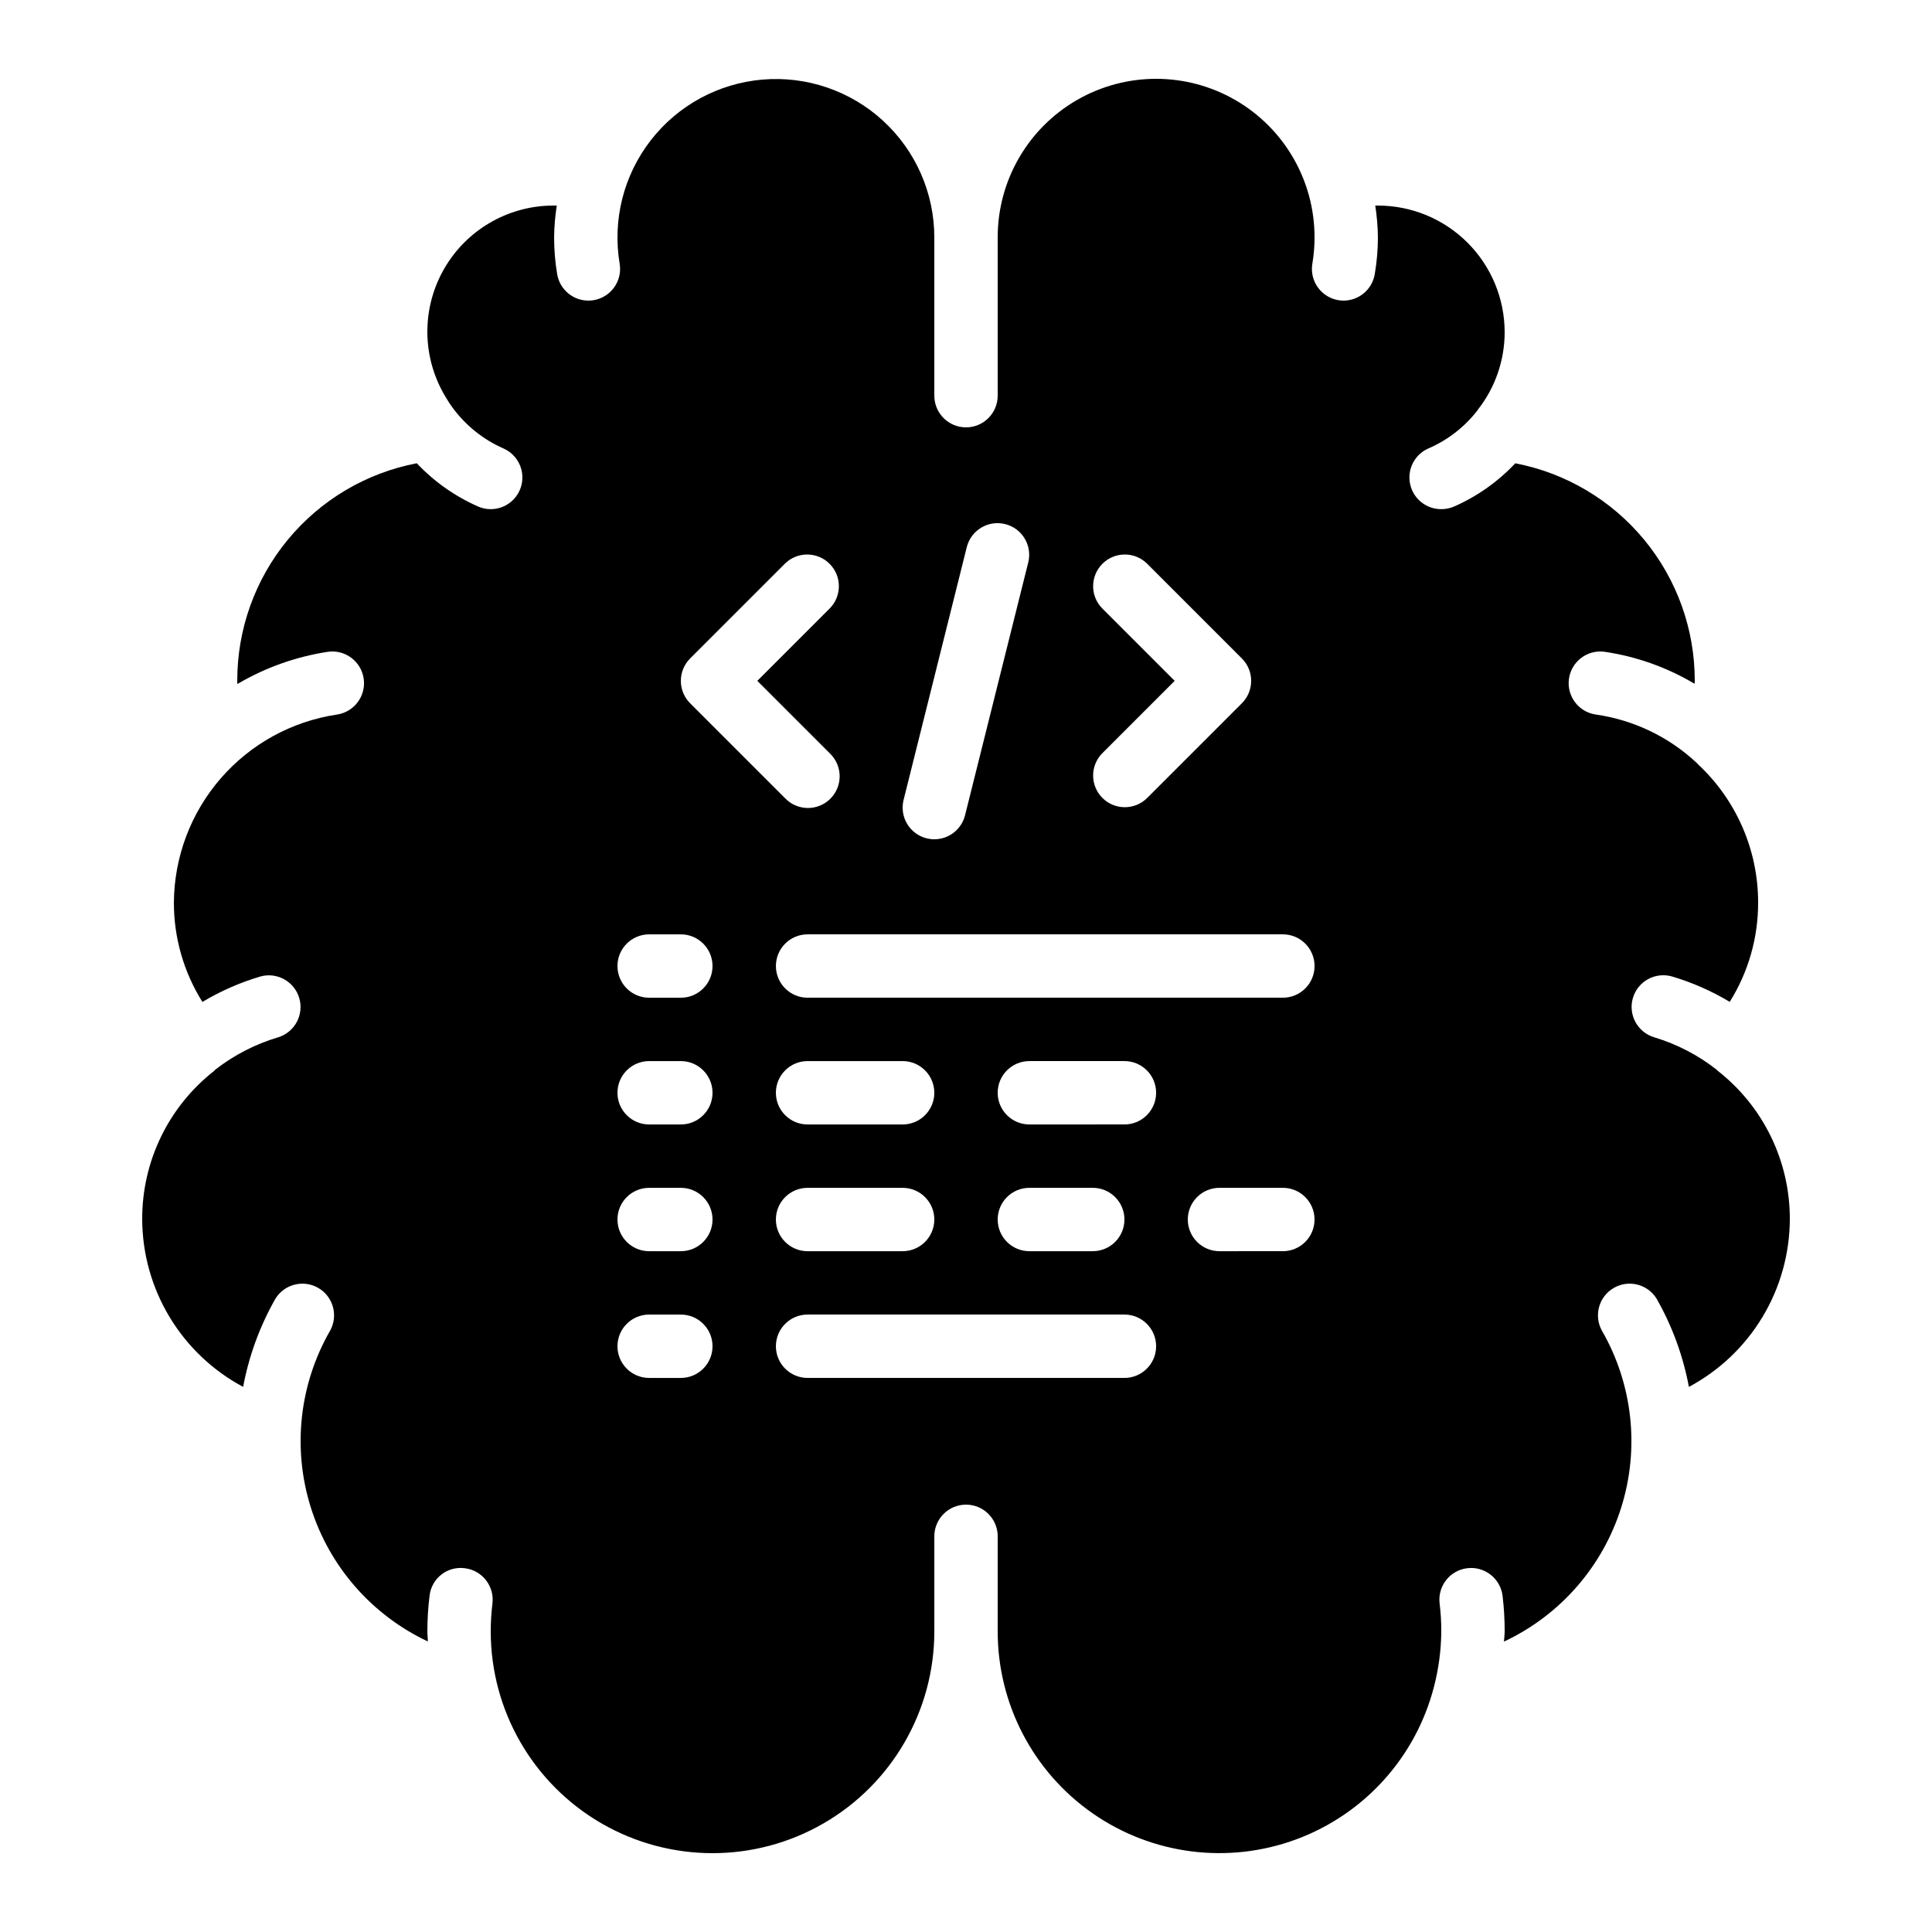 <?xml version="1.0" encoding="UTF-8"?>
<!-- Uploaded to: ICON Repo, www.svgrepo.com, Generator: ICON Repo Mixer Tools -->
<svg fill="#000000" width="800px" height="800px" version="1.1" viewBox="144 144 512 512" xmlns="http://www.w3.org/2000/svg">
 <path d="m599.2 427.77c-0.094-0.074-0.133-0.184-0.219-0.25-4.957-3.898-10.602-6.828-16.641-8.641-4.414-1.348-6.914-6.004-5.598-10.426 1.316-4.422 5.953-6.953 10.383-5.672 5.352 1.594 10.484 3.852 15.273 6.719 4.934-7.883 7.543-16.996 7.523-26.293 0.016-13.941-5.789-27.254-16.012-36.734-0.082-0.074-0.125-0.168-0.203-0.242-7.426-6.969-16.824-11.469-26.91-12.891-4.516-0.715-7.629-4.906-7.008-9.438 0.621-4.527 4.75-7.727 9.293-7.195 8.48 1.227 16.633 4.117 23.996 8.496 0-0.262 0.051-0.512 0.051-0.773 0.023-13.645-4.719-26.867-13.402-37.391-8.684-10.523-20.766-17.691-34.164-20.262-4.586 4.883-10.113 8.785-16.25 11.473-1.059 0.457-2.203 0.688-3.359 0.68-3.992 0.023-7.453-2.773-8.266-6.684-0.816-3.91 1.238-7.856 4.91-9.43 5.144-2.231 9.633-5.738 13.047-10.188v-0.051c4.598-5.848 7.098-13.07 7.106-20.512 0-8.91-3.539-17.453-9.84-23.75-6.297-6.301-14.84-9.836-23.75-9.836h-0.707 0.004c0.434 2.777 0.668 5.582 0.703 8.395-0.004 3.281-0.285 6.559-0.84 9.793-0.676 4.027-4.156 6.984-8.246 7-0.469 0-0.938-0.039-1.402-0.117-4.57-0.77-7.652-5.102-6.883-9.672 0.387-2.316 0.582-4.656 0.578-7.004 0-15-8-28.859-20.992-36.359-12.988-7.5-28.992-7.5-41.984 0-12.988 7.5-20.992 21.359-20.992 36.359v41.984c0 4.637-3.758 8.398-8.395 8.398-4.641 0-8.398-3.762-8.398-8.398v-41.984c-0.016-11.734-4.941-22.93-13.586-30.871-8.645-7.938-20.215-11.895-31.91-10.914-11.695 0.984-22.445 6.816-29.645 16.086-7.199 9.27-10.191 21.129-8.25 32.703 0.77 4.57-2.312 8.902-6.883 9.672-0.465 0.078-0.934 0.117-1.402 0.117-4.098-0.004-7.59-2.961-8.273-7-0.543-3.238-0.816-6.512-0.812-9.793 0.035-2.812 0.27-5.617 0.707-8.395h-0.707c-11.578-0.062-22.363 5.879-28.504 15.695-6.141 9.816-6.762 22.113-1.641 32.5 0.469 0.965 0.992 1.891 1.547 2.797 0.555 0.906 1.023 1.68 1.613 2.461h-0.004c3.481 4.766 8.156 8.531 13.555 10.914 3.637 1.594 5.66 5.519 4.852 9.41-0.812 3.887-4.238 6.676-8.211 6.68-1.156 0.004-2.301-0.234-3.359-0.707-6.125-2.699-11.648-6.594-16.246-11.461-13.402 2.57-25.488 9.734-34.172 20.262-8.684 10.527-13.422 23.754-13.398 37.398 0 0.277 0 0.547 0.051 0.84 7.367-4.344 15.496-7.238 23.949-8.531 4.594-0.656 8.848 2.531 9.508 7.125s-2.531 8.852-7.125 9.512c-11.957 1.793-22.875 7.801-30.793 16.941-7.918 9.137-12.309 20.801-12.383 32.891-0.012 9.312 2.609 18.434 7.559 26.316 4.789-2.863 9.922-5.121 15.273-6.715 4.43-1.285 9.066 1.25 10.383 5.672 1.312 4.422-1.184 9.078-5.598 10.422-6.059 1.801-11.723 4.723-16.703 8.617-0.082 0.074-0.117 0.176-0.211 0.25h0.004c-12.121 9.477-19.172 24.023-19.105 39.406 0.043 9.121 2.551 18.059 7.262 25.867 4.707 7.809 11.441 14.199 19.484 18.496 1.535-8.215 4.43-16.109 8.562-23.371 2.391-3.859 7.414-5.121 11.344-2.852 3.93 2.269 5.344 7.254 3.191 11.25-8.207 14.219-10.086 31.227-5.172 46.895 4.914 15.668 16.168 28.559 31.027 35.547 0-0.891-0.125-1.781-0.125-2.68 0-3.148 0.191-6.289 0.578-9.414 0.238-2.223 1.371-4.254 3.133-5.633 1.762-1.379 4.004-1.984 6.223-1.68 4.598 0.562 7.871 4.746 7.312 9.344-0.301 2.453-0.453 4.922-0.453 7.391 0 21 11.203 40.402 29.387 50.902 18.188 10.5 40.594 10.5 58.777 0 18.188-10.5 29.391-29.902 29.391-50.902v-25.191c0-4.637 3.758-8.395 8.398-8.395 4.637 0 8.395 3.758 8.395 8.395v25.191c-0.008 19.23 9.395 37.25 25.176 48.234 15.785 10.988 35.945 13.555 53.977 6.871 18.031-6.688 31.648-21.773 36.457-40.395 1.25-4.805 1.906-9.746 1.945-14.711 0.008-2.469-0.141-4.938-0.441-7.391-0.559-4.606 2.727-8.793 7.332-9.348 4.609-0.559 8.793 2.727 9.352 7.332 0.375 3.121 0.559 6.262 0.555 9.406 0 0.898-0.152 1.812-0.184 2.711h-0.004c14.883-6.973 26.156-19.867 31.078-35.547 4.926-15.68 3.055-32.703-5.164-46.934-2.152-3.996-0.738-8.98 3.195-11.25 3.93-2.269 8.953-1.008 11.34 2.852 4.137 7.262 7.031 15.164 8.562 23.379 8.047-4.297 14.781-10.688 19.488-18.5 4.707-7.812 7.215-16.75 7.258-25.871 0.062-15.383-6.996-29.934-19.121-39.406zm-163.15-122.59c-3.184-3.293-3.137-8.531 0.102-11.77 3.238-3.238 8.477-3.285 11.77-0.102l25.191 25.191c3.277 3.277 3.277 8.594 0 11.871l-25.191 25.191c-3.293 3.18-8.531 3.137-11.77-0.102-3.238-3.242-3.285-8.477-0.102-11.773l19.254-19.254zm-52.59 50.809 16.793-67.176v0.004c1.207-4.398 5.703-7.031 10.129-5.926 4.43 1.102 7.164 5.539 6.16 9.988l-16.793 67.176c-0.934 3.738-4.289 6.363-8.145 6.363-0.688 0-1.371-0.086-2.039-0.25-4.496-1.129-7.227-5.684-6.106-10.18zm-56.57-37.492 25.191-25.191v0.004c3.293-3.184 8.531-3.137 11.77 0.102 3.238 3.238 3.285 8.477 0.102 11.77l-19.254 19.254 19.254 19.254c1.621 1.566 2.547 3.715 2.566 5.969 0.02 2.25-0.867 4.418-2.461 6.008-1.594 1.594-3.758 2.481-6.012 2.461-2.25-0.02-4.402-0.941-5.965-2.562l-25.191-25.191c-3.277-3.277-3.277-8.594 0-11.871zm56.316 123.5h-25.188c-4.641 0-8.398-3.762-8.398-8.398 0-4.637 3.758-8.398 8.398-8.398h25.191-0.004c4.641 0 8.398 3.762 8.398 8.398 0 4.637-3.758 8.398-8.398 8.398zm8.398 25.191v-0.004c0 2.227-0.883 4.363-2.461 5.938-1.574 1.574-3.707 2.461-5.938 2.461h-25.188c-4.641 0-8.398-3.758-8.398-8.398 0-4.637 3.758-8.395 8.398-8.395h25.191-0.004c2.231 0 4.363 0.883 5.938 2.457 1.578 1.574 2.461 3.711 2.461 5.938zm-67.176 41.984-8.395-0.004c-4.637 0-8.398-3.758-8.398-8.395 0-4.641 3.762-8.398 8.398-8.398h8.398-0.004c4.641 0 8.398 3.758 8.398 8.398 0 4.637-3.758 8.395-8.398 8.395zm0-33.586-8.395-0.004c-4.637 0-8.398-3.758-8.398-8.398 0-4.637 3.762-8.395 8.398-8.395h8.398-0.004c4.641 0 8.398 3.758 8.398 8.395 0 4.641-3.758 8.398-8.398 8.398zm0-33.586-8.395-0.004c-4.637 0-8.398-3.762-8.398-8.398 0-4.637 3.762-8.398 8.398-8.398h8.398-0.004c4.641 0 8.398 3.762 8.398 8.398 0 4.637-3.758 8.398-8.398 8.398zm0-33.586-8.395-0.008c-4.637 0-8.398-3.758-8.398-8.395 0-4.641 3.762-8.398 8.398-8.398h8.398-0.004c4.641 0 8.398 3.758 8.398 8.398 0 4.637-3.758 8.395-8.398 8.395zm117.56 100.75h-83.969c-4.641 0-8.398-3.758-8.398-8.395 0-4.641 3.758-8.398 8.398-8.398h83.969c4.637 0 8.395 3.758 8.395 8.398 0 4.637-3.758 8.395-8.395 8.395zm-33.586-41.984h-0.004c0-4.637 3.762-8.395 8.398-8.395h16.793c4.637 0 8.398 3.758 8.398 8.395 0 4.641-3.762 8.398-8.398 8.398h-16.793c-4.637 0-8.398-3.758-8.398-8.398zm33.586-25.191-25.191 0.004c-4.637 0-8.398-3.762-8.398-8.398 0-4.637 3.762-8.398 8.398-8.398h25.191c4.637 0 8.395 3.762 8.395 8.398 0 4.637-3.758 8.398-8.395 8.398zm41.984 33.586-16.797 0.004c-4.637 0-8.395-3.758-8.395-8.398 0-4.637 3.758-8.395 8.395-8.395h16.793c4.641 0 8.398 3.758 8.398 8.395 0 4.641-3.758 8.398-8.398 8.398zm0-67.176-125.95 0.004c-4.641 0-8.398-3.758-8.398-8.395 0-4.641 3.758-8.398 8.398-8.398h125.95c4.641 0 8.398 3.758 8.398 8.398 0 4.637-3.758 8.395-8.398 8.395z"/>
</svg>
